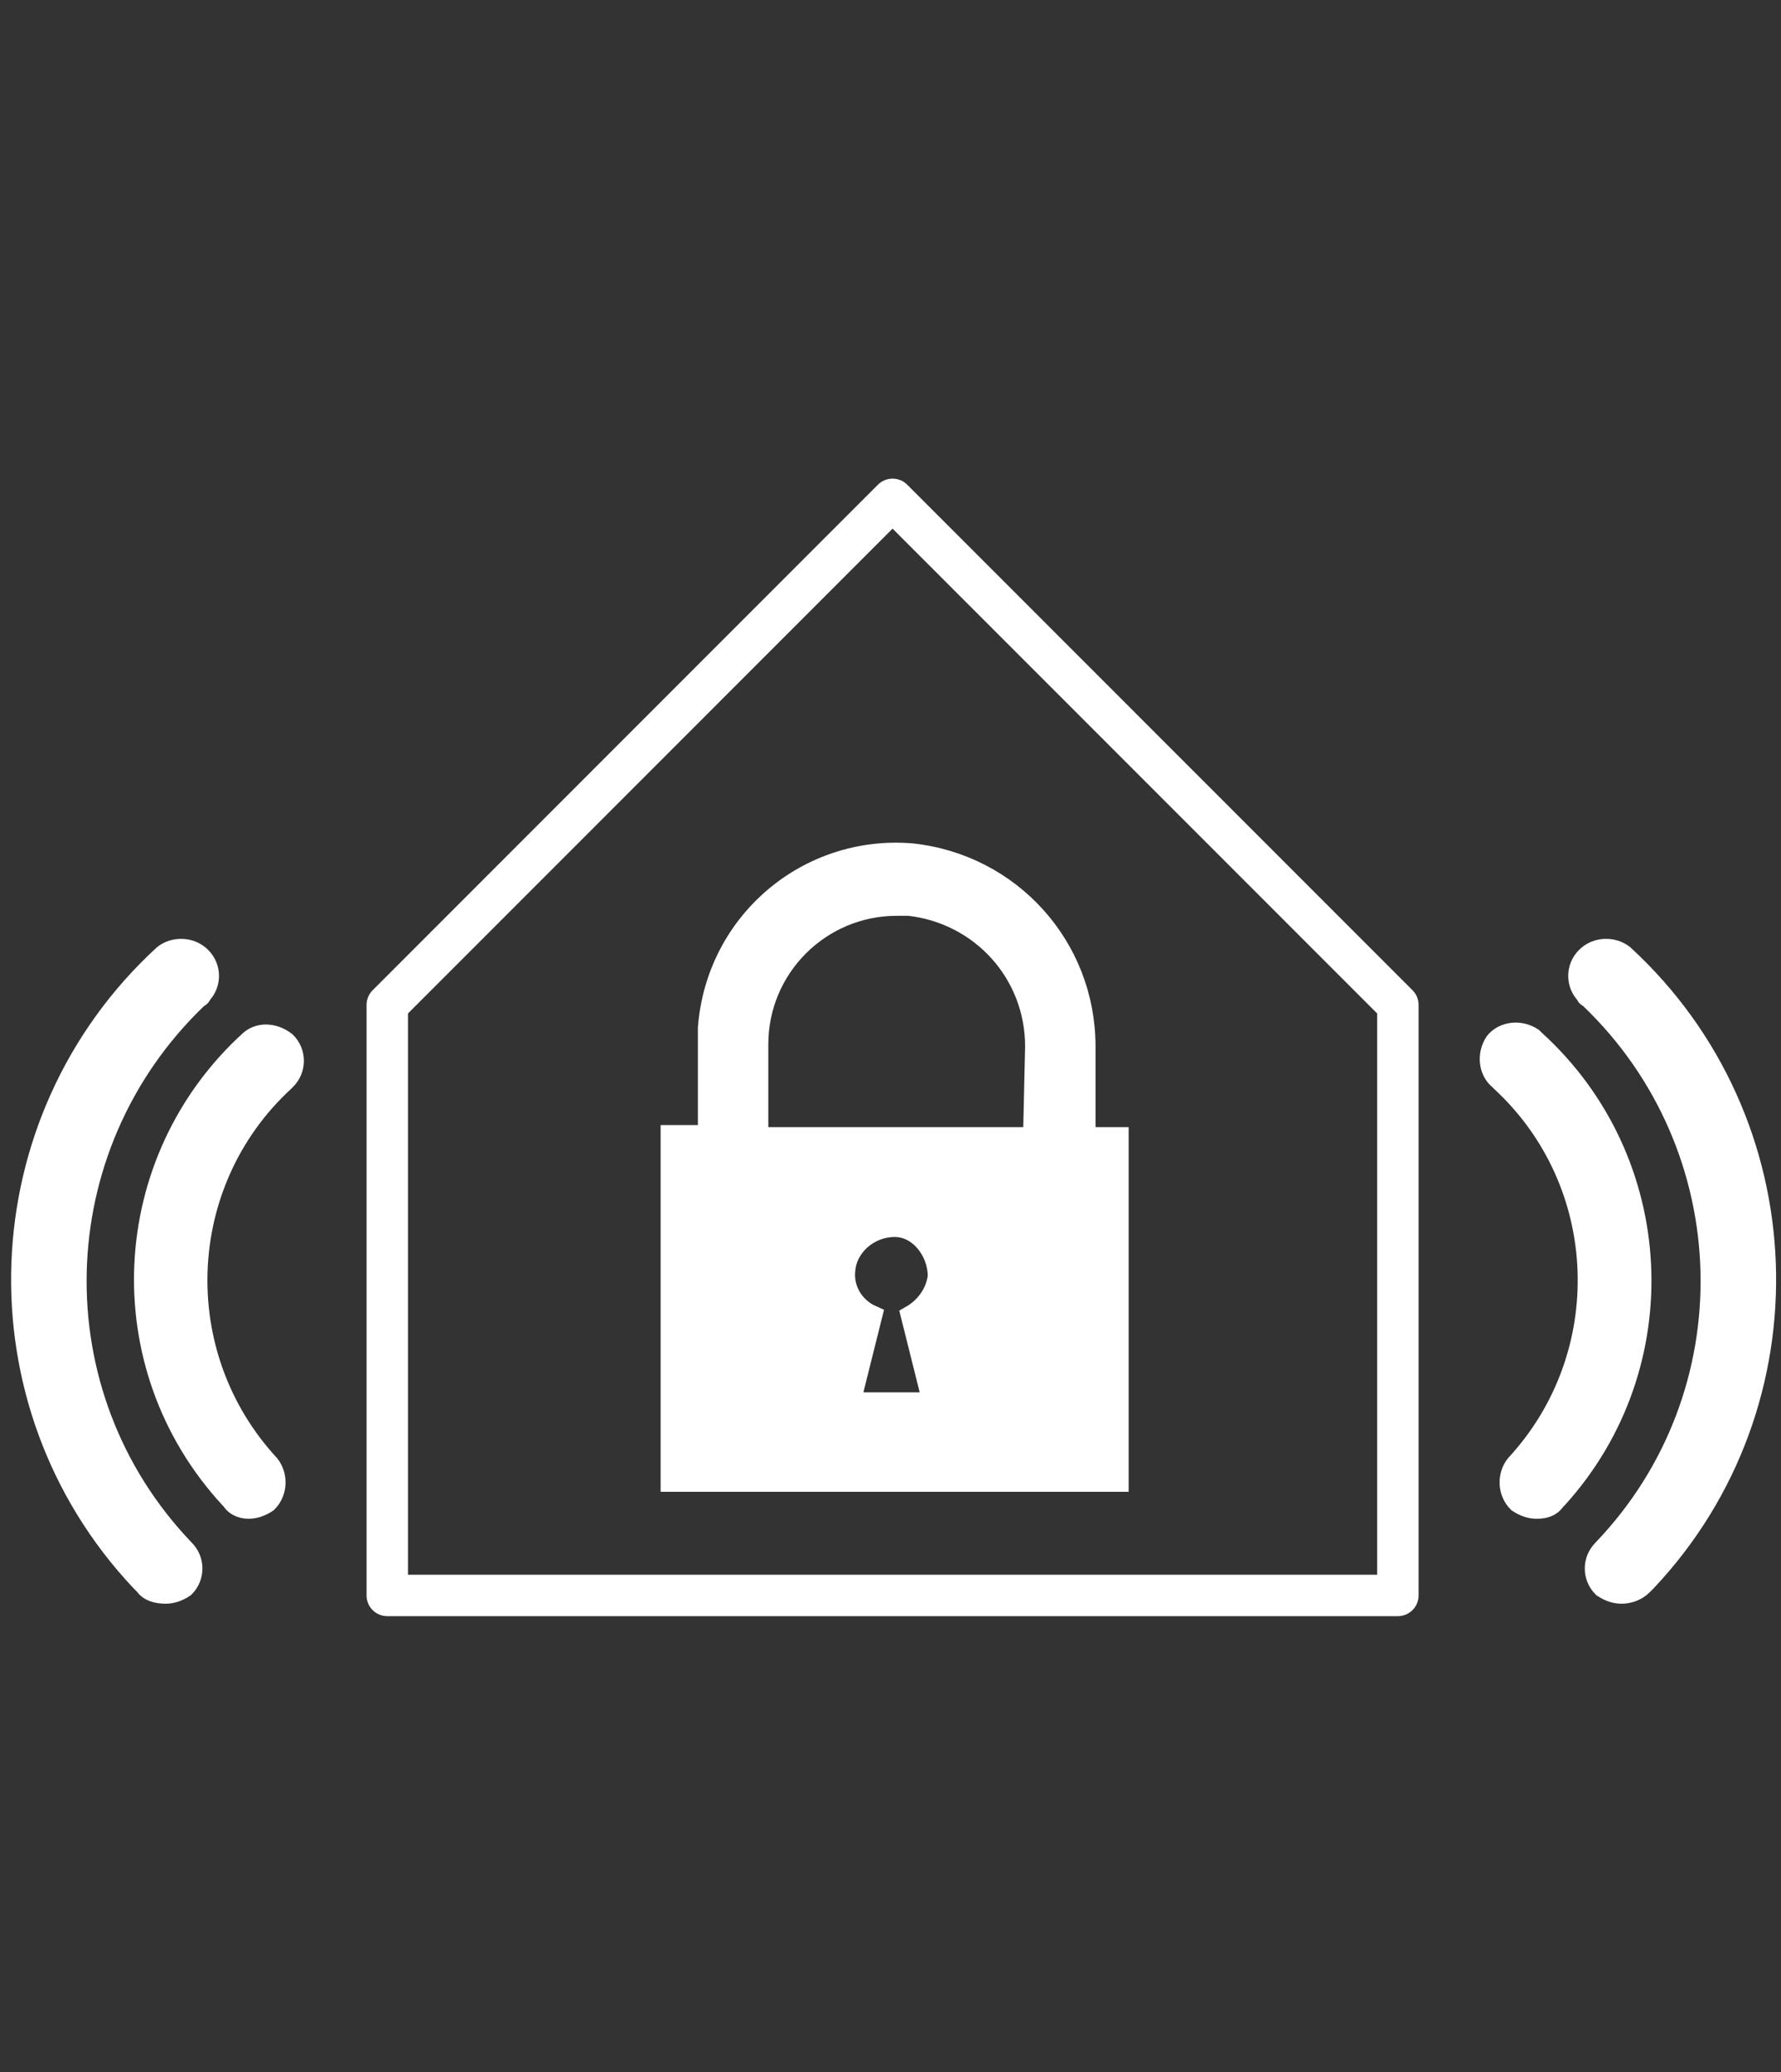 <?xml version="1.0" encoding="utf-8"?>
<!-- Generator: Adobe Illustrator 25.2.1, SVG Export Plug-In . SVG Version: 6.00 Build 0)  -->
<svg version="1.1" id="Livello_1" xmlns="http://www.w3.org/2000/svg" xmlns:xlink="http://www.w3.org/1999/xlink" x="0px" y="0px"
	 viewBox="0 0 86 100" style="enable-background:new 0 0 86 100;" xml:space="preserve">
<rect x="0" y="0" width="86" height="100" fill="#333333" stroke="none"/>
<style type="text/css">
	.st0{fill:none;stroke:#FFFFFF;stroke-width:2;stroke-linecap:round;stroke-linejoin:round;}
	.st1{fill:#FFFFFF;stroke:#FFFFFF;stroke-miterlimit:10;}
</style>
<g>
	<polygon class="st0" points="43.1,24.1 18.7,48.5 18.7,77 67.5,77 67.5,48.5 	"/>
	<g>
		<path class="st1" d="M74.2,72.8c-0.3,0-0.6-0.1-0.9-0.3c-0.5-0.5-0.5-1.3-0.1-1.8l0,0c4.9-5.3,4.6-13.6-0.7-18.5l-0.1-0.1
			c-0.5-0.4-0.6-1.2-0.2-1.8c0.4-0.5,1.2-0.6,1.8-0.2l0.1,0.1c6.4,5.8,6.9,15.7,1.1,22.1l-0.1,0.1C74.9,72.7,74.6,72.8,74.2,72.8z"
			/>
		<path class="st1" d="M78.3,76.9c-0.3,0-0.6-0.1-0.9-0.3c-0.5-0.5-0.5-1.3,0-1.8l0,0c7.2-7.5,6.9-19.4-0.6-26.6
			c-0.1-0.1-0.2-0.1-0.2-0.2c-0.5-0.5-0.5-1.3,0-1.8s1.3-0.5,1.8-0.1c8.7,8,9.2,21.6,1.1,30.2c-0.1,0.1-0.1,0.1-0.2,0.2
			C79,76.8,78.6,76.9,78.3,76.9z"/>
	</g>
	<g>
		<path class="st1" d="M12,72.8c0.3,0,0.6-0.1,0.9-0.3c0.5-0.5,0.5-1.3,0.1-1.8l0,0c-4.9-5.3-4.6-13.6,0.7-18.5l0.1-0.1
			c0.5-0.5,0.5-1.3,0-1.8c-0.5-0.4-1.2-0.5-1.7-0.1c-6.4,5.8-6.9,15.7-1,22.1l0.1,0.1C11.3,72.6,11.6,72.8,12,72.8z"/>
		<path class="st1" d="M8,76.9c0.3,0,0.6-0.1,0.9-0.3c0.5-0.5,0.5-1.3,0-1.8l0,0C1.7,67.3,2,55.4,9.5,48.2c0.1-0.1,0.2-0.1,0.2-0.2
			c0.5-0.5,0.5-1.3,0-1.8s-1.3-0.5-1.8-0.1c-8.7,8-9.2,21.6-1.1,30.2c0.1,0.1,0.1,0.1,0.2,0.2C7.2,76.8,7.6,76.9,8,76.9z"/>
	</g>
	<path class="st1" d="M52.4,54.9v-4.4c0-4.8-3.6-8.8-8.4-9.3c-5-0.4-9.4,3.3-9.8,8.4c0,0.2,0,0.5,0,0.7v4.5h-1.8v16.7H54V54.9H52.4z
		 M44.9,67.1c0.1,0.2-0.1,0.5-0.3,0.6h-0.1h-2.8c-0.3,0-0.5-0.2-0.5-0.5v-0.1l0.9-3.6c-0.9-0.4-1.4-1.3-1.3-2.2
		c0.1-1.2,1.2-2.1,2.4-2.1s2.1,1.2,2.1,2.4c-0.1,0.8-0.6,1.5-1.3,1.9L44.9,67.1z M49.9,54.9H36.6v-4.5c0-3.7,3-6.7,6.7-6.7
		c0.2,0,0.4,0,0.6,0c3.5,0.4,6.1,3.3,6.1,6.8L49.9,54.9z"/>
</g>
</svg>
